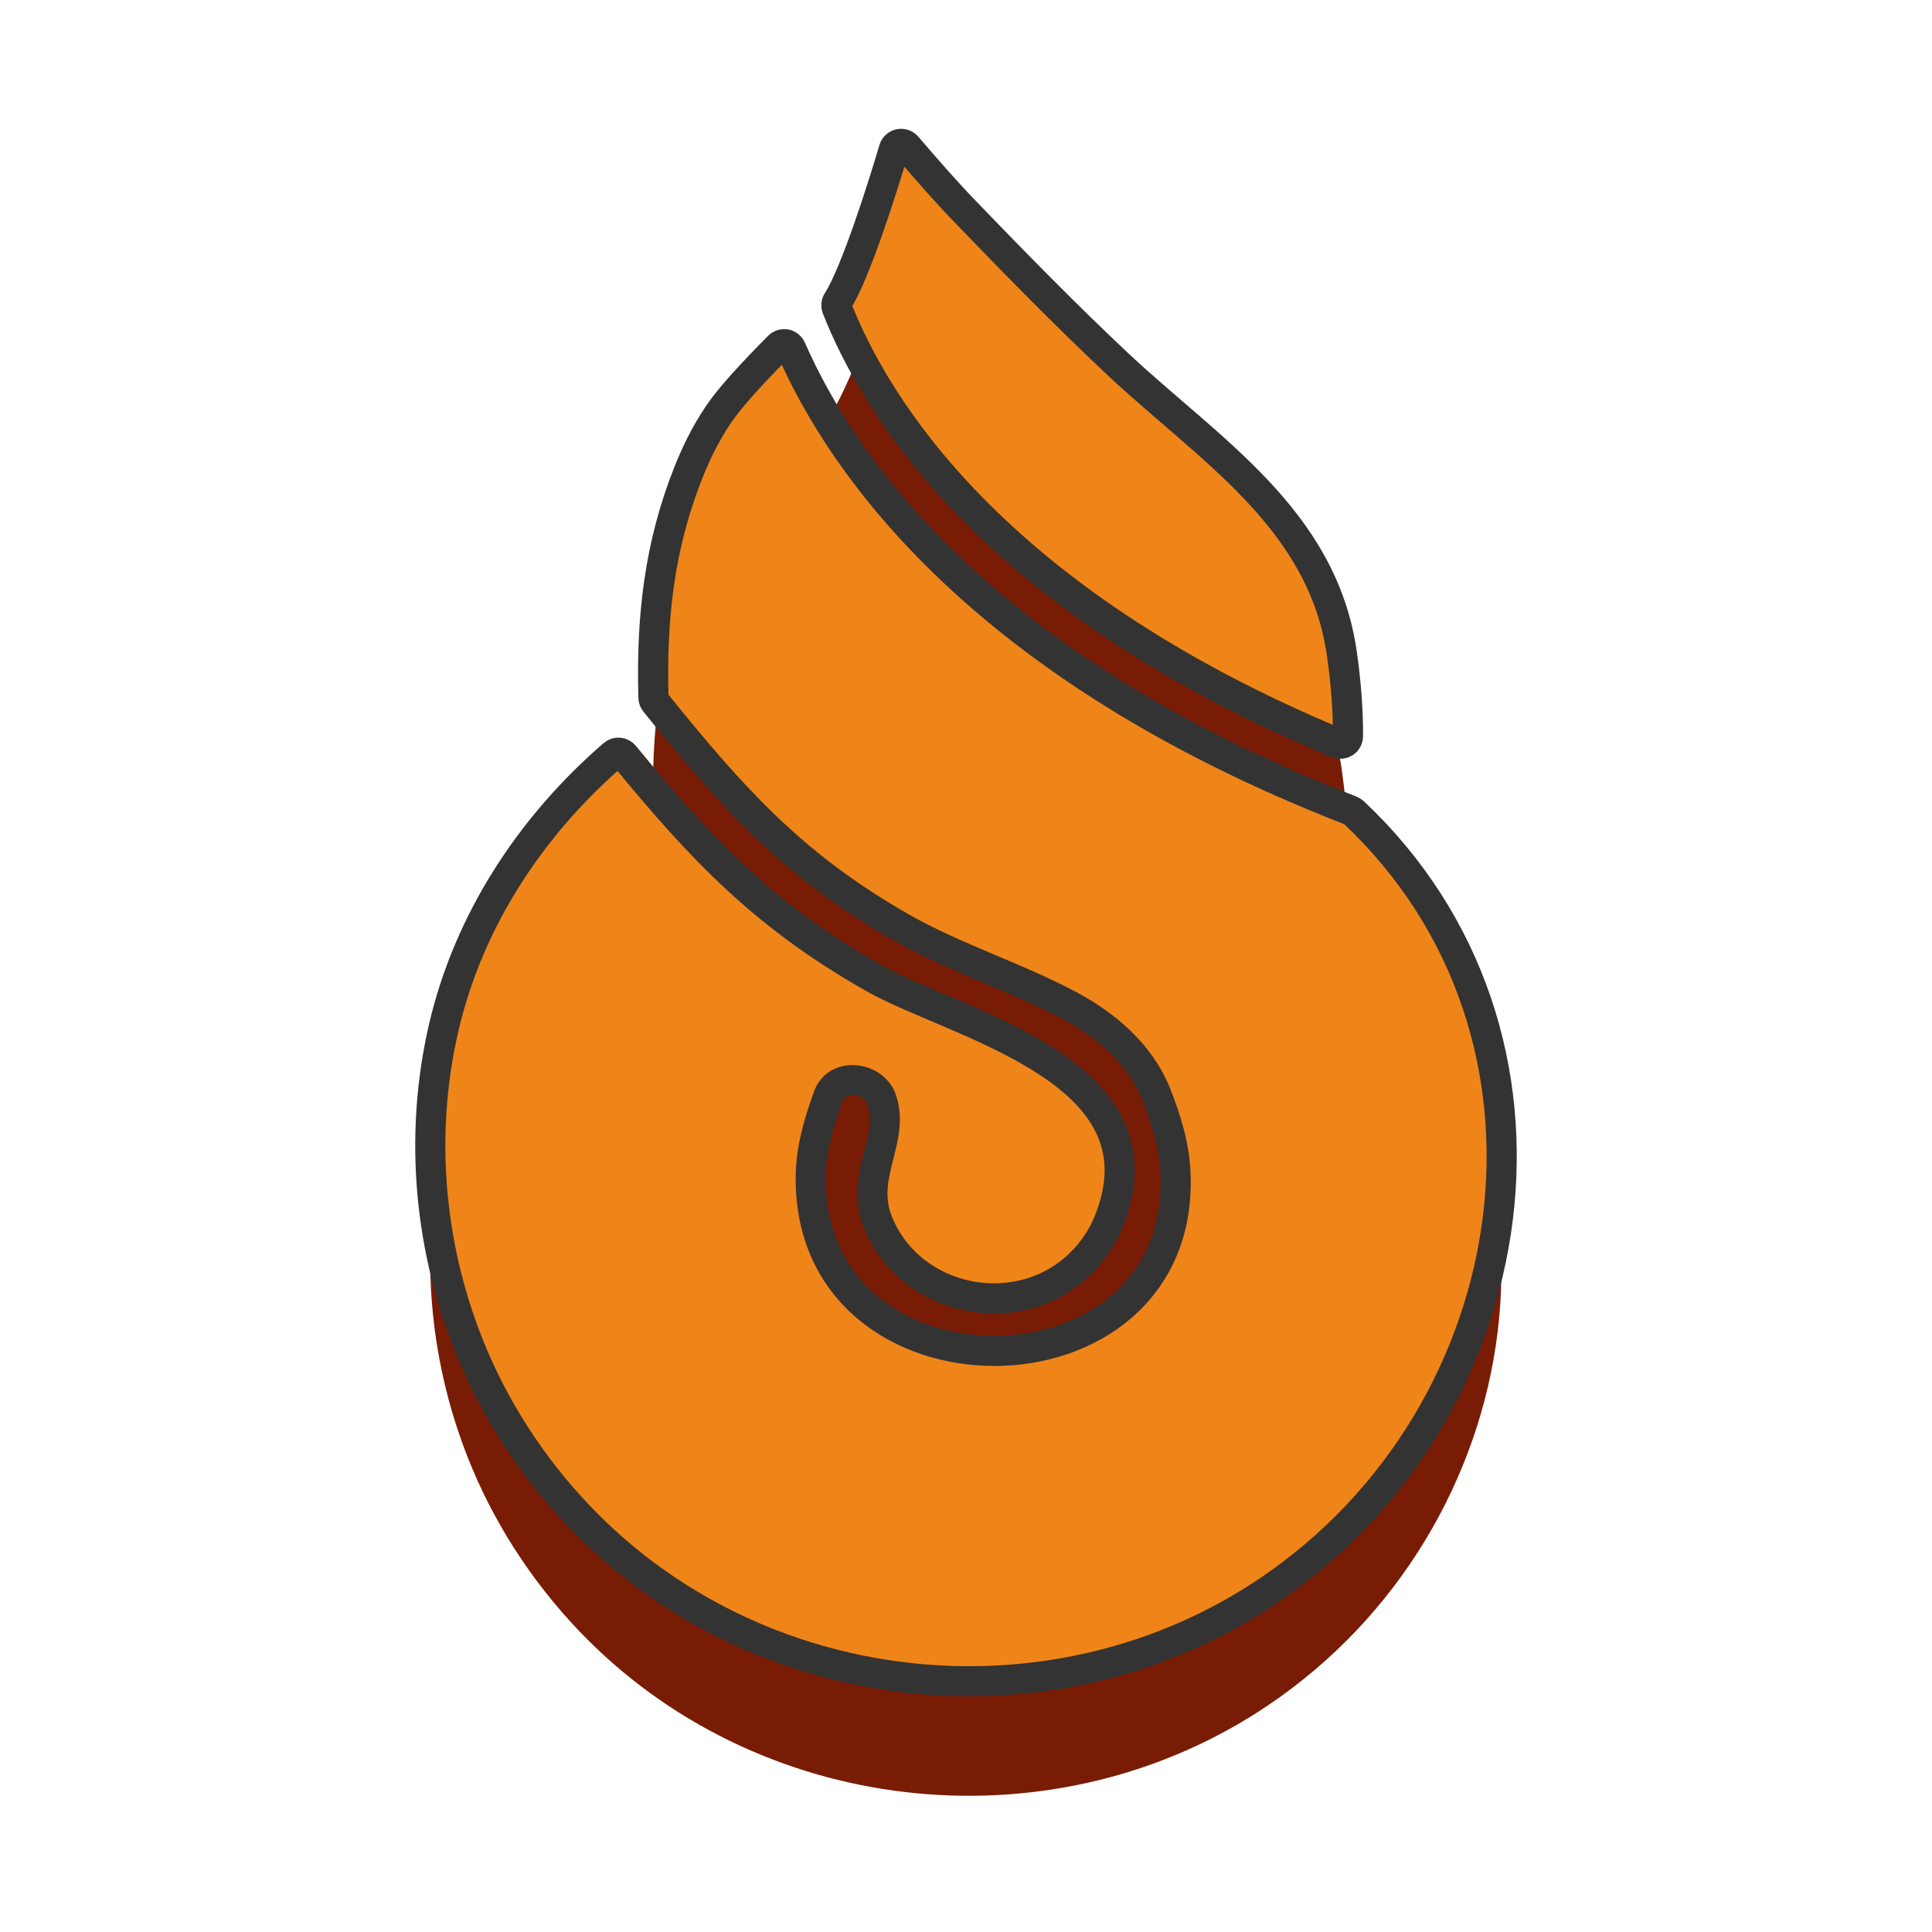 <?xml version="1.0" encoding="UTF-8" standalone="no"?>
<!DOCTYPE svg PUBLIC "-//W3C//DTD SVG 1.1//EN" "http://www.w3.org/Graphics/SVG/1.1/DTD/svg11.dtd">
<svg width="100%" height="100%" viewBox="0 0 256 256" version="1.1" xmlns="http://www.w3.org/2000/svg" xmlns:xlink="http://www.w3.org/1999/xlink" xml:space="preserve" xmlns:serif="http://www.serif.com/" style="fill-rule:evenodd;clip-rule:evenodd;stroke-linecap:round;stroke-linejoin:round;stroke-miterlimit:1.5;">
    <g transform="matrix(1.272,0,0,1.272,-34.816,-26.186)">
        <g transform="matrix(0.786,0,0,0.786,27.371,20.587)">
            <path d="M111.721,133.237C101.942,126.358 95.159,118.621 86.809,108.263C86.672,108.093 86.594,107.883 86.588,107.664C86.285,97.061 87.369,87.428 91.277,77.679C92.467,74.709 93.949,71.814 95.846,69.239C97.661,66.775 101.378,62.954 103.198,61.123C103.433,60.886 103.77,60.782 104.098,60.845C104.425,60.908 104.699,61.13 104.829,61.437C111.55,76.795 129.877,103.539 179.021,122.64C179.141,122.687 179.25,122.755 179.343,122.843C210.622,152.246 202.833,202.557 168.055,226.013C140.114,244.858 101.701,241.132 77.881,217.312C71.419,210.849 66.159,203.097 62.609,194.669C56.889,181.085 55.457,165.841 58.78,151.449C62.061,137.239 70.333,124.662 81.291,115.196C81.495,115.021 81.761,114.936 82.029,114.959C82.297,114.983 82.544,115.113 82.714,115.321C90.575,124.903 97.192,132.14 106.093,138.607C107.71,136.567 109.605,134.757 111.721,133.237ZM109.704,55.543C112.087,52.332 116.713,40.061 118.413,34.959C118.518,34.609 118.805,34.344 119.162,34.268C119.52,34.192 119.89,34.318 120.128,34.595C122.661,37.55 125.216,40.489 127.917,43.291C134.522,50.142 141.18,56.953 148.117,63.468C160.177,74.794 175.262,83.916 177.81,101.878C178.321,105.485 178.631,109.138 178.615,112.783C178.612,113.115 178.443,113.425 178.166,113.608C177.888,113.791 177.537,113.824 177.23,113.696C130.652,94.34 114.479,68.06 109.704,55.543Z" style="fill:rgb(121,28,5);"/>
        </g>
        <g transform="matrix(1,0,0,1,1.165,0)">
            <path d="M107.337,56.671C107.521,56.484 107.787,56.403 108.044,56.452C108.301,56.502 108.517,56.677 108.619,56.918C113.902,68.991 128.31,90.017 166.946,105.033C167.04,105.07 167.126,105.124 167.199,105.193C191.789,128.309 185.666,167.861 158.325,186.301C136.359,201.116 106.16,198.187 87.433,179.461C82.353,174.38 78.218,168.286 75.427,161.66C70.93,150.98 69.804,138.996 72.417,127.682C74.996,116.51 81.499,106.623 90.114,99.181C90.275,99.044 90.484,98.976 90.694,98.995C90.905,99.013 91.099,99.116 91.233,99.279C99.437,109.28 105.918,116.031 117.161,122.429C125.796,127.344 148.254,132.043 141.644,147.989C141.008,149.524 140.032,150.947 138.857,152.122C132.475,158.504 121.168,156.382 117.689,147.989C115.667,143.111 119.517,139.257 118.022,135.079C117.205,132.796 113.426,132.228 112.486,134.807C111.536,137.414 110.725,140.157 110.667,142.931C110.152,167.47 149.543,167.406 148.667,142.931C148.563,140.03 147.691,137.162 146.605,134.47C144.94,130.346 141.347,127.307 137.534,125.289C131.832,122.273 125.581,120.342 119.985,117.136C108.822,110.739 102.581,103.815 94.452,93.731C94.344,93.597 94.283,93.432 94.278,93.26C94.04,84.924 94.892,77.351 97.965,69.686C98.901,67.352 100.065,65.076 101.557,63.051C102.984,61.114 105.906,58.11 107.337,56.671ZM113.386,52.667C113.291,52.421 113.326,52.143 113.48,51.928C115.357,48.968 118.182,40.002 119.322,36.139C119.403,35.862 119.628,35.651 119.91,35.59C120.192,35.529 120.485,35.627 120.673,35.846C122.656,38.159 124.656,40.459 126.77,42.652C131.963,48.038 137.196,53.392 142.65,58.515C152.131,67.419 163.991,74.59 165.994,88.711C166.396,91.547 166.639,94.418 166.627,97.284C166.624,97.545 166.492,97.789 166.273,97.933C166.055,98.077 165.779,98.102 165.538,98.001C129.403,82.979 117.301,62.652 113.386,52.667Z" style="fill:rgb(239,133,24);stroke:rgb(51,51,51);stroke-width:3.14px;"/>
        </g>
    </g>
</svg>
